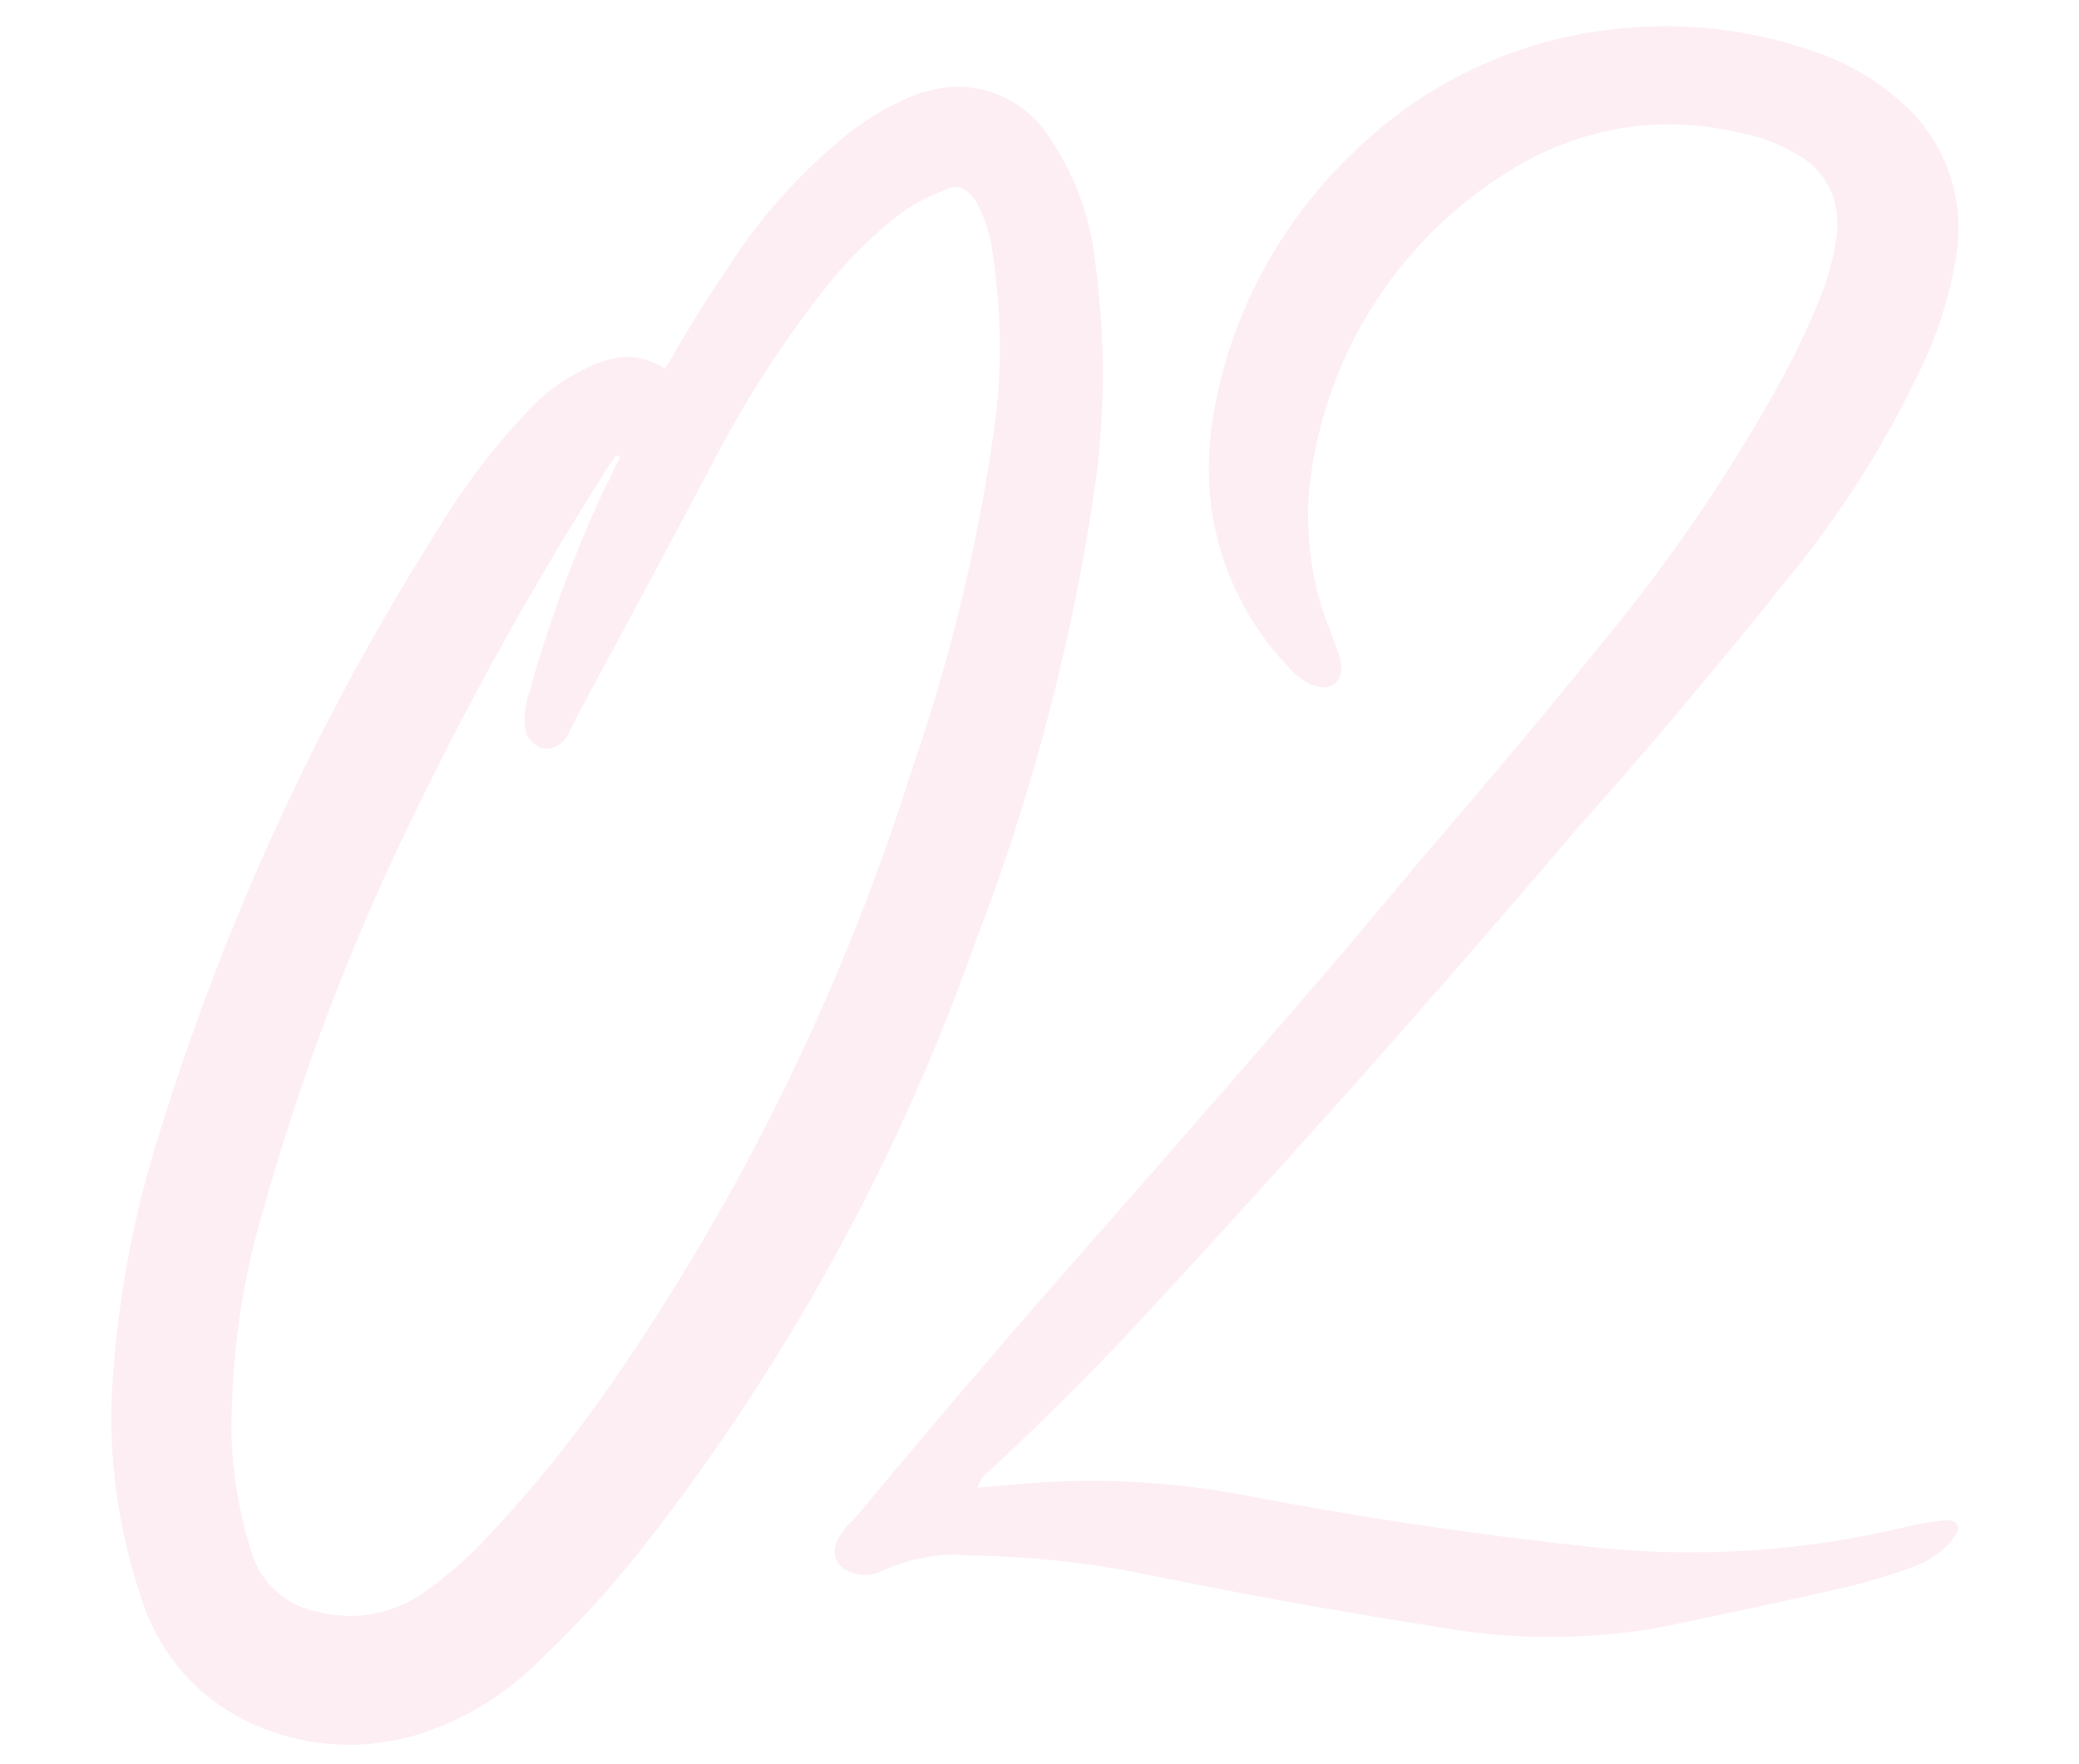 <svg xmlns="http://www.w3.org/2000/svg" width="77.271" height="65.553" viewBox="0 0 77.271 65.553">
  <path id="パス_25396" data-name="パス 25396" d="M19.385-60.937q1.27-1.855,2.588-3.467a20.6,20.6,0,0,1,4.443-4.3,9.988,9.988,0,0,1,3.223-1.611,5.427,5.427,0,0,1,1.221-.146,4.046,4.046,0,0,1,3.516,2.2,10.125,10.125,0,0,1,1.27,4.395q.049.977.049,1.9a30.076,30.076,0,0,1-.879,7.227A78.84,78.84,0,0,1,29-38.672,79.241,79.241,0,0,1,14.893-17.529,39.774,39.774,0,0,1,10.5-13.477a10.987,10.987,0,0,1-4.883,2.344,9.536,9.536,0,0,1-1.66.146,8.7,8.7,0,0,1-4.492-1.27A7.557,7.557,0,0,1-4-17.187,20.858,20.858,0,0,1-4.59-22.07,20.481,20.481,0,0,1-4.3-25.537a38.379,38.379,0,0,1,2.49-8.74A93.066,93.066,0,0,1,10.547-55.859a25.113,25.113,0,0,1,3.662-4,6.723,6.723,0,0,1,2.148-1.318,3.766,3.766,0,0,1,1.514-.342A2.4,2.4,0,0,1,19.385-60.937ZM17.236-57.52l.2-.293a.141.141,0,0,0-.1-.049l-.049-.049a1.94,1.94,0,0,1-.244.293,6.869,6.869,0,0,0-.439.586A126.206,126.206,0,0,0,8.594-45.166,85.672,85.672,0,0,0,1.807-31.152,27.963,27.963,0,0,0,0-24.023a14.484,14.484,0,0,0-.146,2.051,16.162,16.162,0,0,0,.391,3.516,3.169,3.169,0,0,0,2.2,2.393,4.96,4.96,0,0,0,1.66.293,4.862,4.862,0,0,0,2.2-.537,15.18,15.18,0,0,0,2.881-2.1,50.247,50.247,0,0,0,5.566-5.908,85.036,85.036,0,0,0,12.5-21.045,66.827,66.827,0,0,0,4-11.768,21.89,21.89,0,0,0,.684-5.42q0-.83-.049-1.709a5.316,5.316,0,0,0-.391-1.758,1.57,1.57,0,0,0-.439-.61.732.732,0,0,0-.391-.122,1.125,1.125,0,0,0-.391.1,6.6,6.6,0,0,0-2,.928,16.152,16.152,0,0,0-2.783,2.393,41.754,41.754,0,0,0-4.736,6.152q-2.783,4.3-5.615,8.594l-.488.781a.954.954,0,0,1-.781.537.922.922,0,0,1-.293-.049.923.923,0,0,1-.537-.928v-.146a3.206,3.206,0,0,1,.342-1.172v-.049A49.925,49.925,0,0,1,16.8-56.787,5.453,5.453,0,0,0,17.236-57.52ZM27.344-18.506h1.563a30.768,30.768,0,0,1,8.4,1.172q6.543,1.855,13.184,3.125a34.6,34.6,0,0,0,6.055.537,34.312,34.312,0,0,0,5.127-.391,8.662,8.662,0,0,1,1.318-.1,1.372,1.372,0,0,1,.269.024.425.425,0,0,1,.22.122.375.375,0,0,1,.049.146.2.2,0,0,1-.049.146.471.471,0,0,1-.2.244v.049a3.3,3.3,0,0,1-1.367.83,19.844,19.844,0,0,1-3.076.635q-3.516.488-7.031.879-.879.049-1.709.049a23.345,23.345,0,0,1-6.2-.83q-4.15-1.025-8.252-2.2l-3.027-.879a35.761,35.761,0,0,0-5.811-1.074,5.737,5.737,0,0,0-1.025-.1,6.8,6.8,0,0,0-2.246.391,1.434,1.434,0,0,1-.537.1,1.464,1.464,0,0,1-.781-.244.812.812,0,0,1-.391-.635,1.116,1.116,0,0,1,.244-.635,3.667,3.667,0,0,1,.342-.391,1.94,1.94,0,0,0,.293-.244q5.42-5.469,10.986-10.742,4.492-4.3,8.936-8.643l3.418-3.418Q50-44.434,53.809-48.389A63.407,63.407,0,0,0,60.4-56.494a30.091,30.091,0,0,0,2.1-3.564,9.843,9.843,0,0,0,.732-2.148,4.508,4.508,0,0,0,.049-.635,2.831,2.831,0,0,0-1.221-2.344,6.64,6.64,0,0,0-2.1-1.025A11.508,11.508,0,0,0,56.4-66.8a11.278,11.278,0,0,0-4.834,1.123,15.826,15.826,0,0,0-8.74,11.426,12.193,12.193,0,0,0-.146,1.9,10.98,10.98,0,0,0,.439,3.076.433.433,0,0,1,.049.2,8.2,8.2,0,0,1,.293,1.123v.146a.76.76,0,0,1-.293.684.6.6,0,0,1-.342.1,1.215,1.215,0,0,1-.537-.146A2.367,2.367,0,0,1,41.5-47.9a10.677,10.677,0,0,1-2.344-6.592,12.027,12.027,0,0,1,.439-3.174,17.478,17.478,0,0,1,5.884-8.984,16.36,16.36,0,0,1,10.327-3.809h.244a16.66,16.66,0,0,1,6.885,1.465,9.026,9.026,0,0,1,2.979,2.051,6.223,6.223,0,0,1,1.855,4.395,6.915,6.915,0,0,1-.244,1.758,14.891,14.891,0,0,1-1.611,3.857,37.567,37.567,0,0,1-5.713,7.471q-3.857,4.053-7.91,7.91-.684.635-1.318,1.27-8.691,8.545-17.725,16.7-2.539,2.246-5.225,4.346a.568.568,0,0,1-.146.1,1.94,1.94,0,0,0-.293.244A1.146,1.146,0,0,0,27.344-18.506Z" transform="matrix(0.996, -0.087, 0.087, 0.996, 10.713, 76.098)" fill="#f5abc5" opacity="0.203"/>
</svg>
